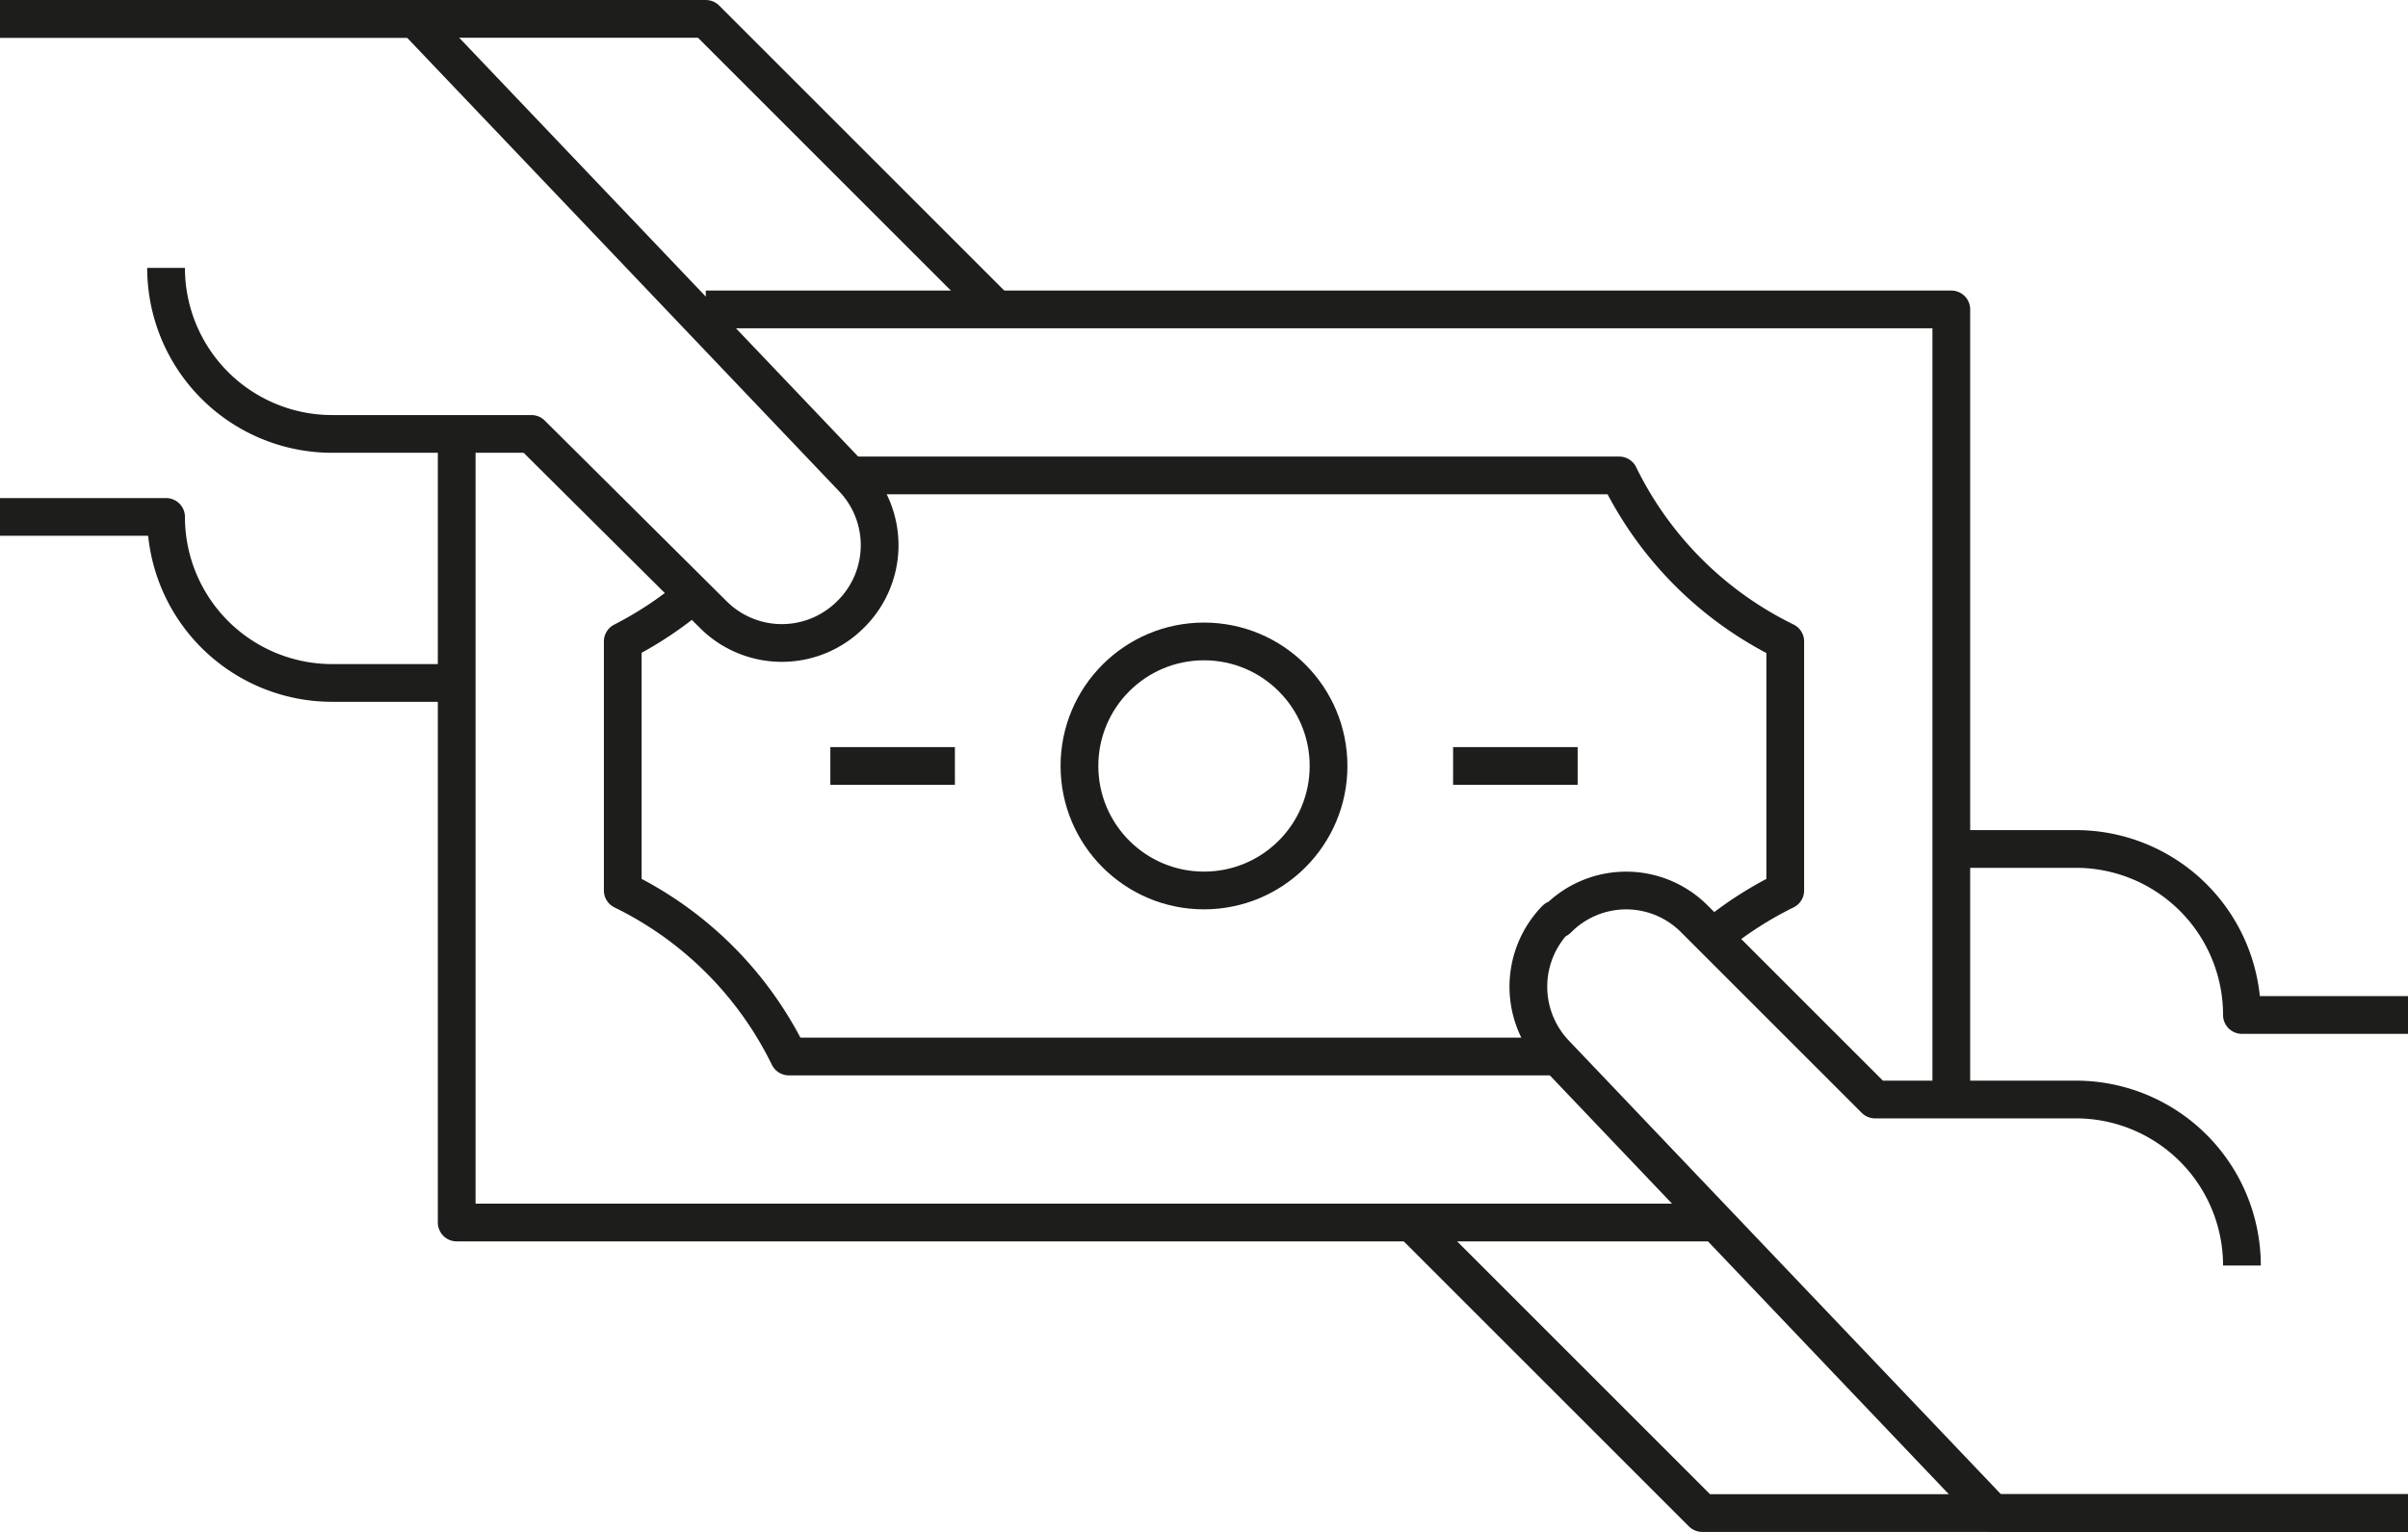 <svg xmlns="http://www.w3.org/2000/svg" viewBox="0 0 63.8 40.6"><defs><style>.cls-1{fill:none;stroke:#1d1d1b;stroke-linejoin:round;}</style></defs><g id="Layer_2" data-name="Layer 2"><g id="Layer_1-2" data-name="Layer 1"><polyline class="cls-1" points="26.4 8.2 18.7 0.5 0 0.5"/><path class="cls-1" d="M0,13.7H4.4a4.4,4.4,0,0,0,4.4,4.4h3.3"/><path class="cls-1" d="M0,.5H11L22.58,12.66a2.57,2.57,0,0,1,0,3.58l-.05.05a2.57,2.57,0,0,1-3.63,0L14.08,11.5H8.8A4.4,4.4,0,0,1,4.4,7.1"/><polyline class="cls-1" points="18.7 8.2 51.7 8.2 51.7 29.07"/><polyline class="cls-1" points="37.4 32.4 45.1 40.1 63.8 40.1"/><path class="cls-1" d="M63.8,26.9H59.4A4.4,4.4,0,0,0,55,22.5H51.7"/><path class="cls-1" d="M63.8,40.1h-11L41.22,27.94a2.57,2.57,0,0,1,0-3.58l.05,0a2.55,2.55,0,0,1,3.63,0l4.78,4.78H55a4.4,4.4,0,0,1,4.4,4.4"/><circle class="cls-1" cx="31.9" cy="20.3" r="3.3"/><line class="cls-1" x1="38.5" y1="20.3" x2="41.8" y2="20.3"/><line class="cls-1" x1="22" y1="20.3" x2="25.3" y2="20.3"/><path class="cls-1" d="M18.35,15.77A9.76,9.76,0,0,1,16.5,17v6.6A9.57,9.57,0,0,1,20.9,28H41.39"/><polyline class="cls-1" points="45.67 32.4 12.1 32.4 12.1 11.5"/><path class="cls-1" d="M45.48,24.76A9.71,9.71,0,0,1,47.3,23.6V17a9.57,9.57,0,0,1-4.4-4.4H22.53"/></g></g></svg>
